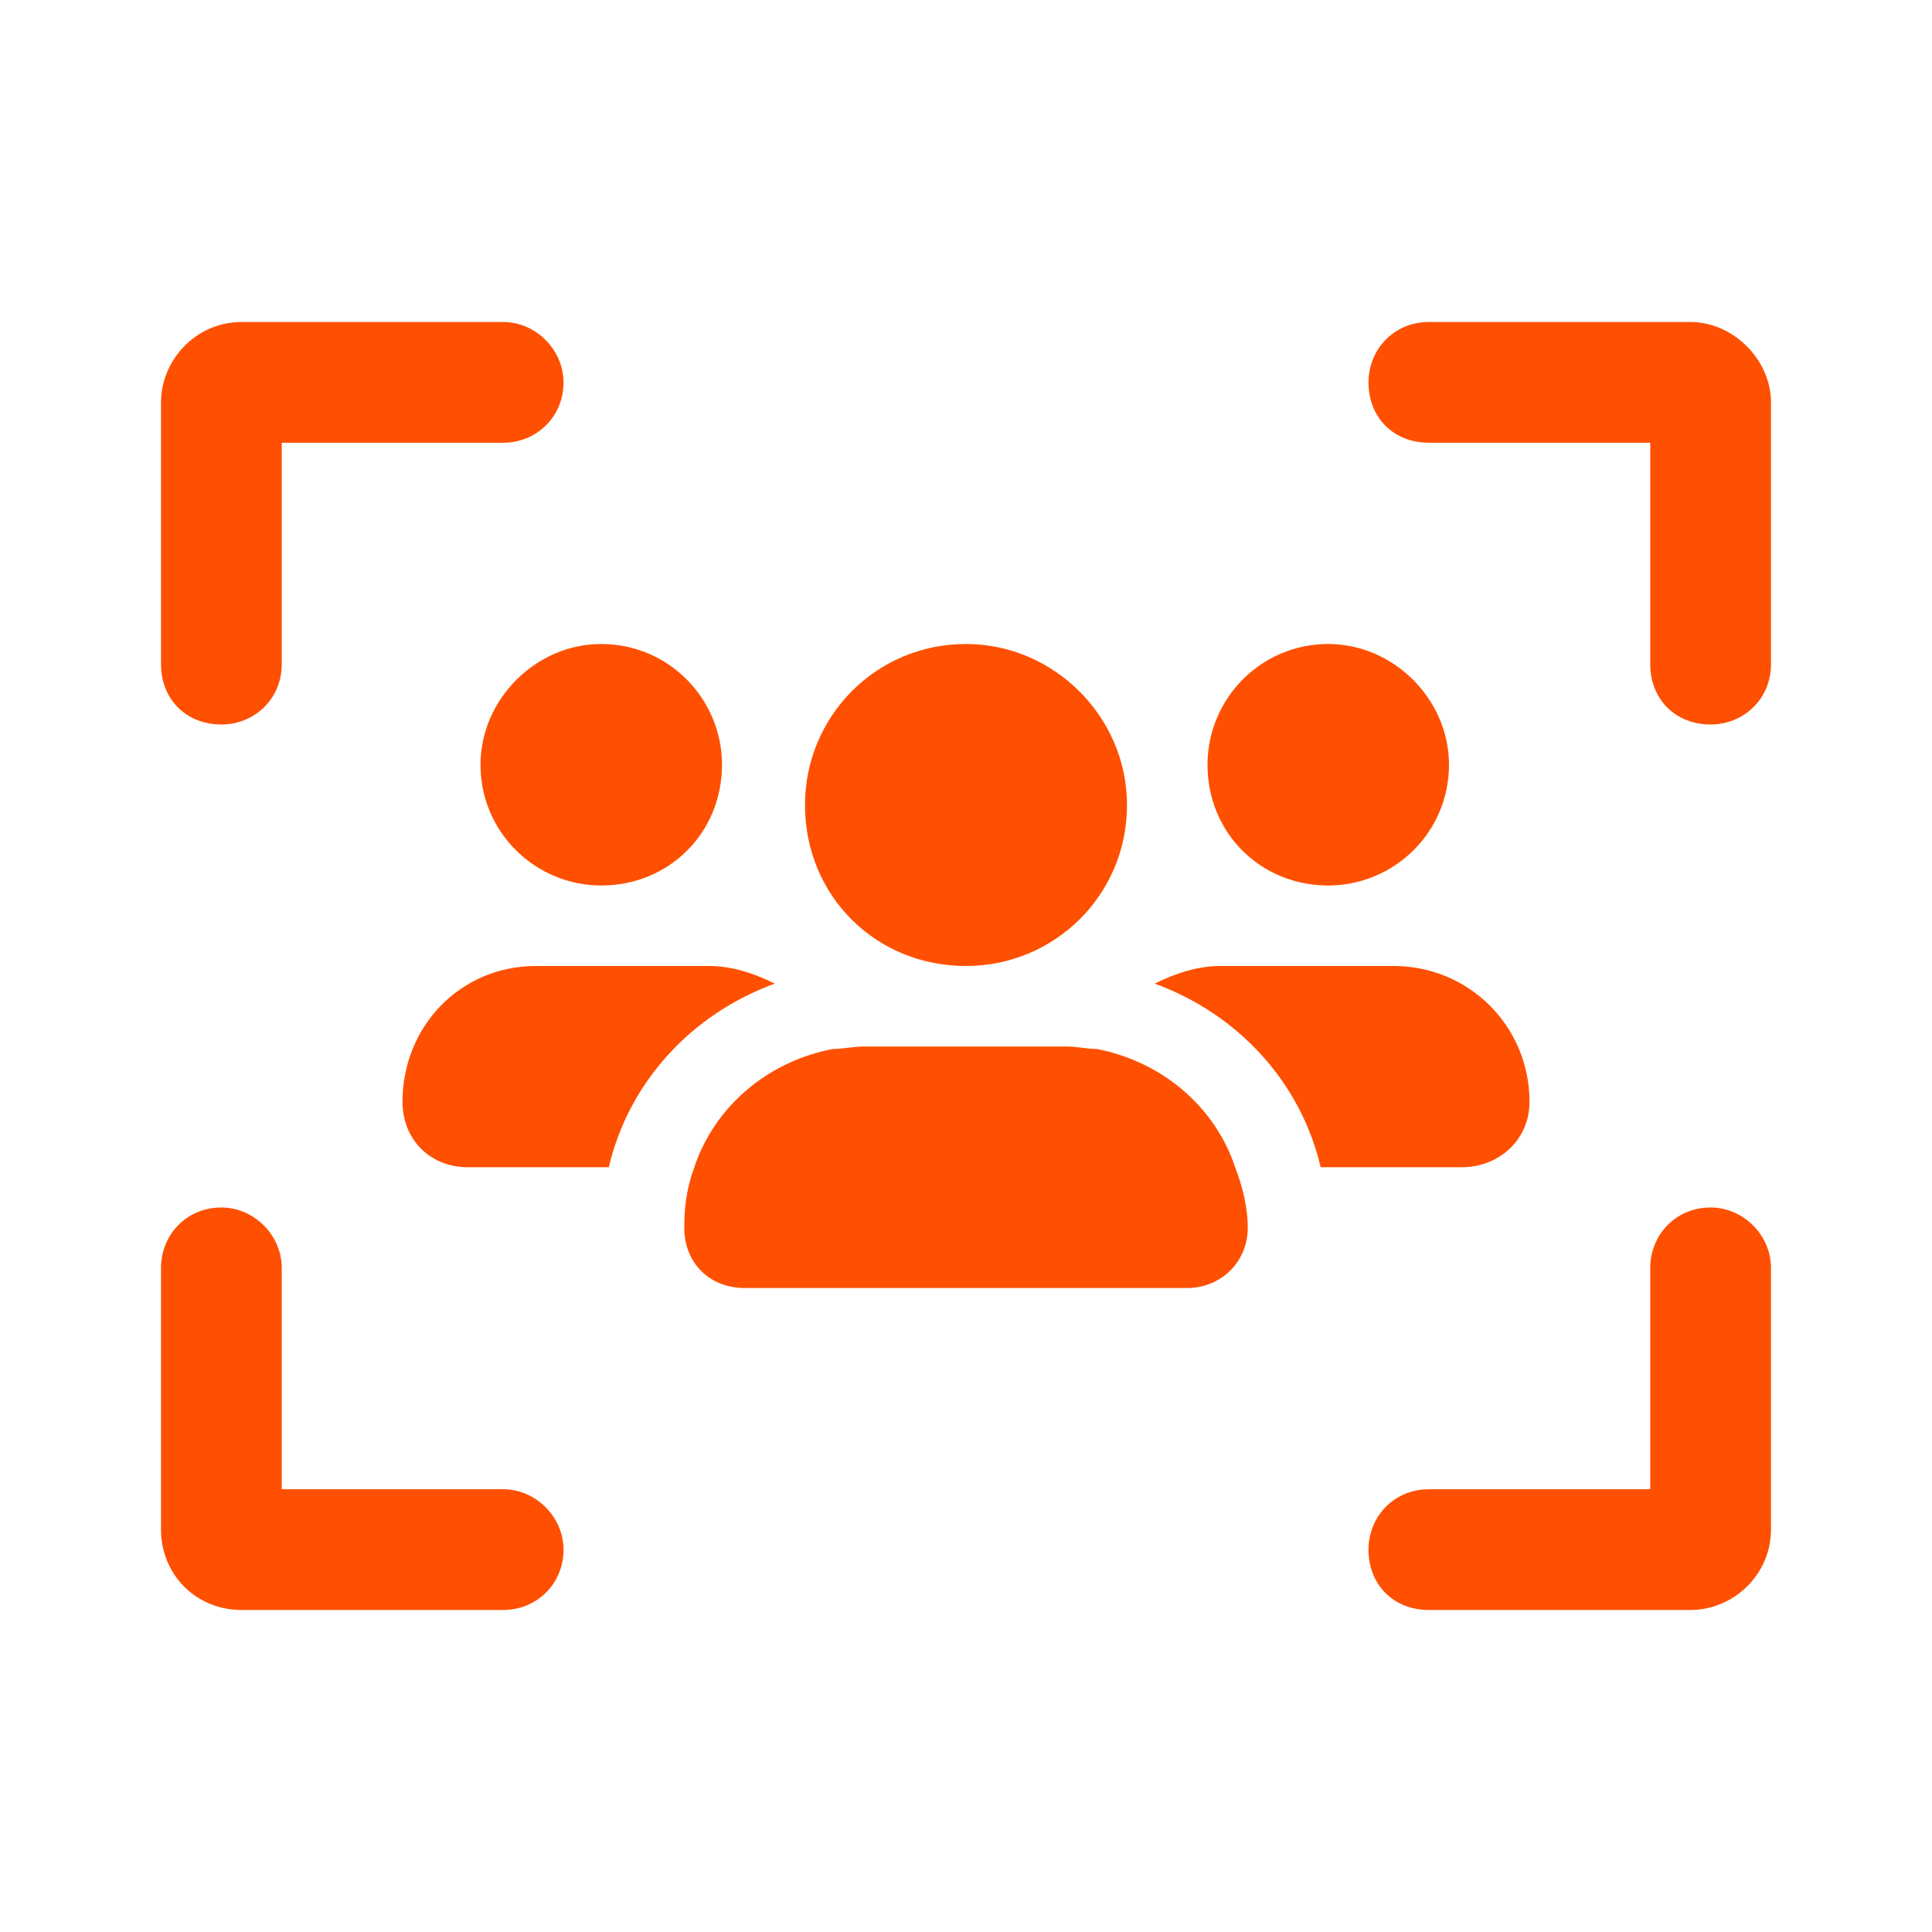 <svg width="48" height="48" viewBox="0 0 48 48" fill="none" xmlns="http://www.w3.org/2000/svg">
<path d="M7 16.5C7 17.375 6.312 18 5.5 18C4.625 18 4 17.375 4 16.5V10C4 8.938 4.875 8 6 8H12.5C13.312 8 14 8.688 14 9.5C14 10.375 13.312 11 12.5 11H7V16.5ZM11.938 19C11.938 17.375 13.312 16 14.938 16C16.625 16 17.938 17.375 17.938 19C17.938 20.688 16.625 22 14.938 22C13.312 22 11.938 20.688 11.938 19ZM17.625 24C18.188 24 18.75 24.188 19.25 24.438C17.188 25.188 15.625 26.875 15.125 29H11.625C10.688 29 10 28.312 10 27.375C10 25.5 11.438 24 13.312 24H17.625ZM36.312 29H32.812C32.312 26.875 30.75 25.188 28.688 24.438C29.188 24.188 29.75 24 30.312 24H34.625C36.5 24 38 25.5 38 27.375C38 28.312 37.25 29 36.312 29ZM31 30.5C31 31.375 30.312 32 29.5 32H18.5C17.625 32 17 31.375 17 30.5C17 30 17.062 29.5 17.25 29C17.75 27.5 19.062 26.375 20.688 26.062C20.938 26.062 21.188 26 21.5 26H26.5C26.75 26 27 26.062 27.25 26.062C28.875 26.375 30.188 27.5 30.688 29C30.875 29.5 31 30 31 30.5ZM30 19C30 17.375 31.312 16 33 16C34.625 16 36 17.375 36 19C36 20.688 34.625 22 33 22C31.312 22 30 20.688 30 19ZM28 20C28 22.25 26.188 24 24 24C21.75 24 20 22.25 20 20C20 17.812 21.75 16 24 16C26.188 16 28 17.812 28 20ZM34 9.5C34 8.688 34.625 8 35.5 8H42C43.062 8 44 8.938 44 10V16.5C44 17.375 43.312 18 42.5 18C41.625 18 41 17.375 41 16.5V11H35.5C34.625 11 34 10.375 34 9.5ZM7 37H12.5C13.312 37 14 37.688 14 38.5C14 39.375 13.312 40 12.5 40H6C4.875 40 4 39.125 4 38V31.5C4 30.688 4.625 30 5.5 30C6.312 30 7 30.688 7 31.5V37ZM35.5 37H41V31.5C41 30.688 41.625 30 42.5 30C43.312 30 44 30.688 44 31.5V38C44 39.125 43.062 40 42 40H35.5C34.625 40 34 39.375 34 38.5C34 37.688 34.625 37 35.5 37Z" fill="#FE5000"/>
</svg>
